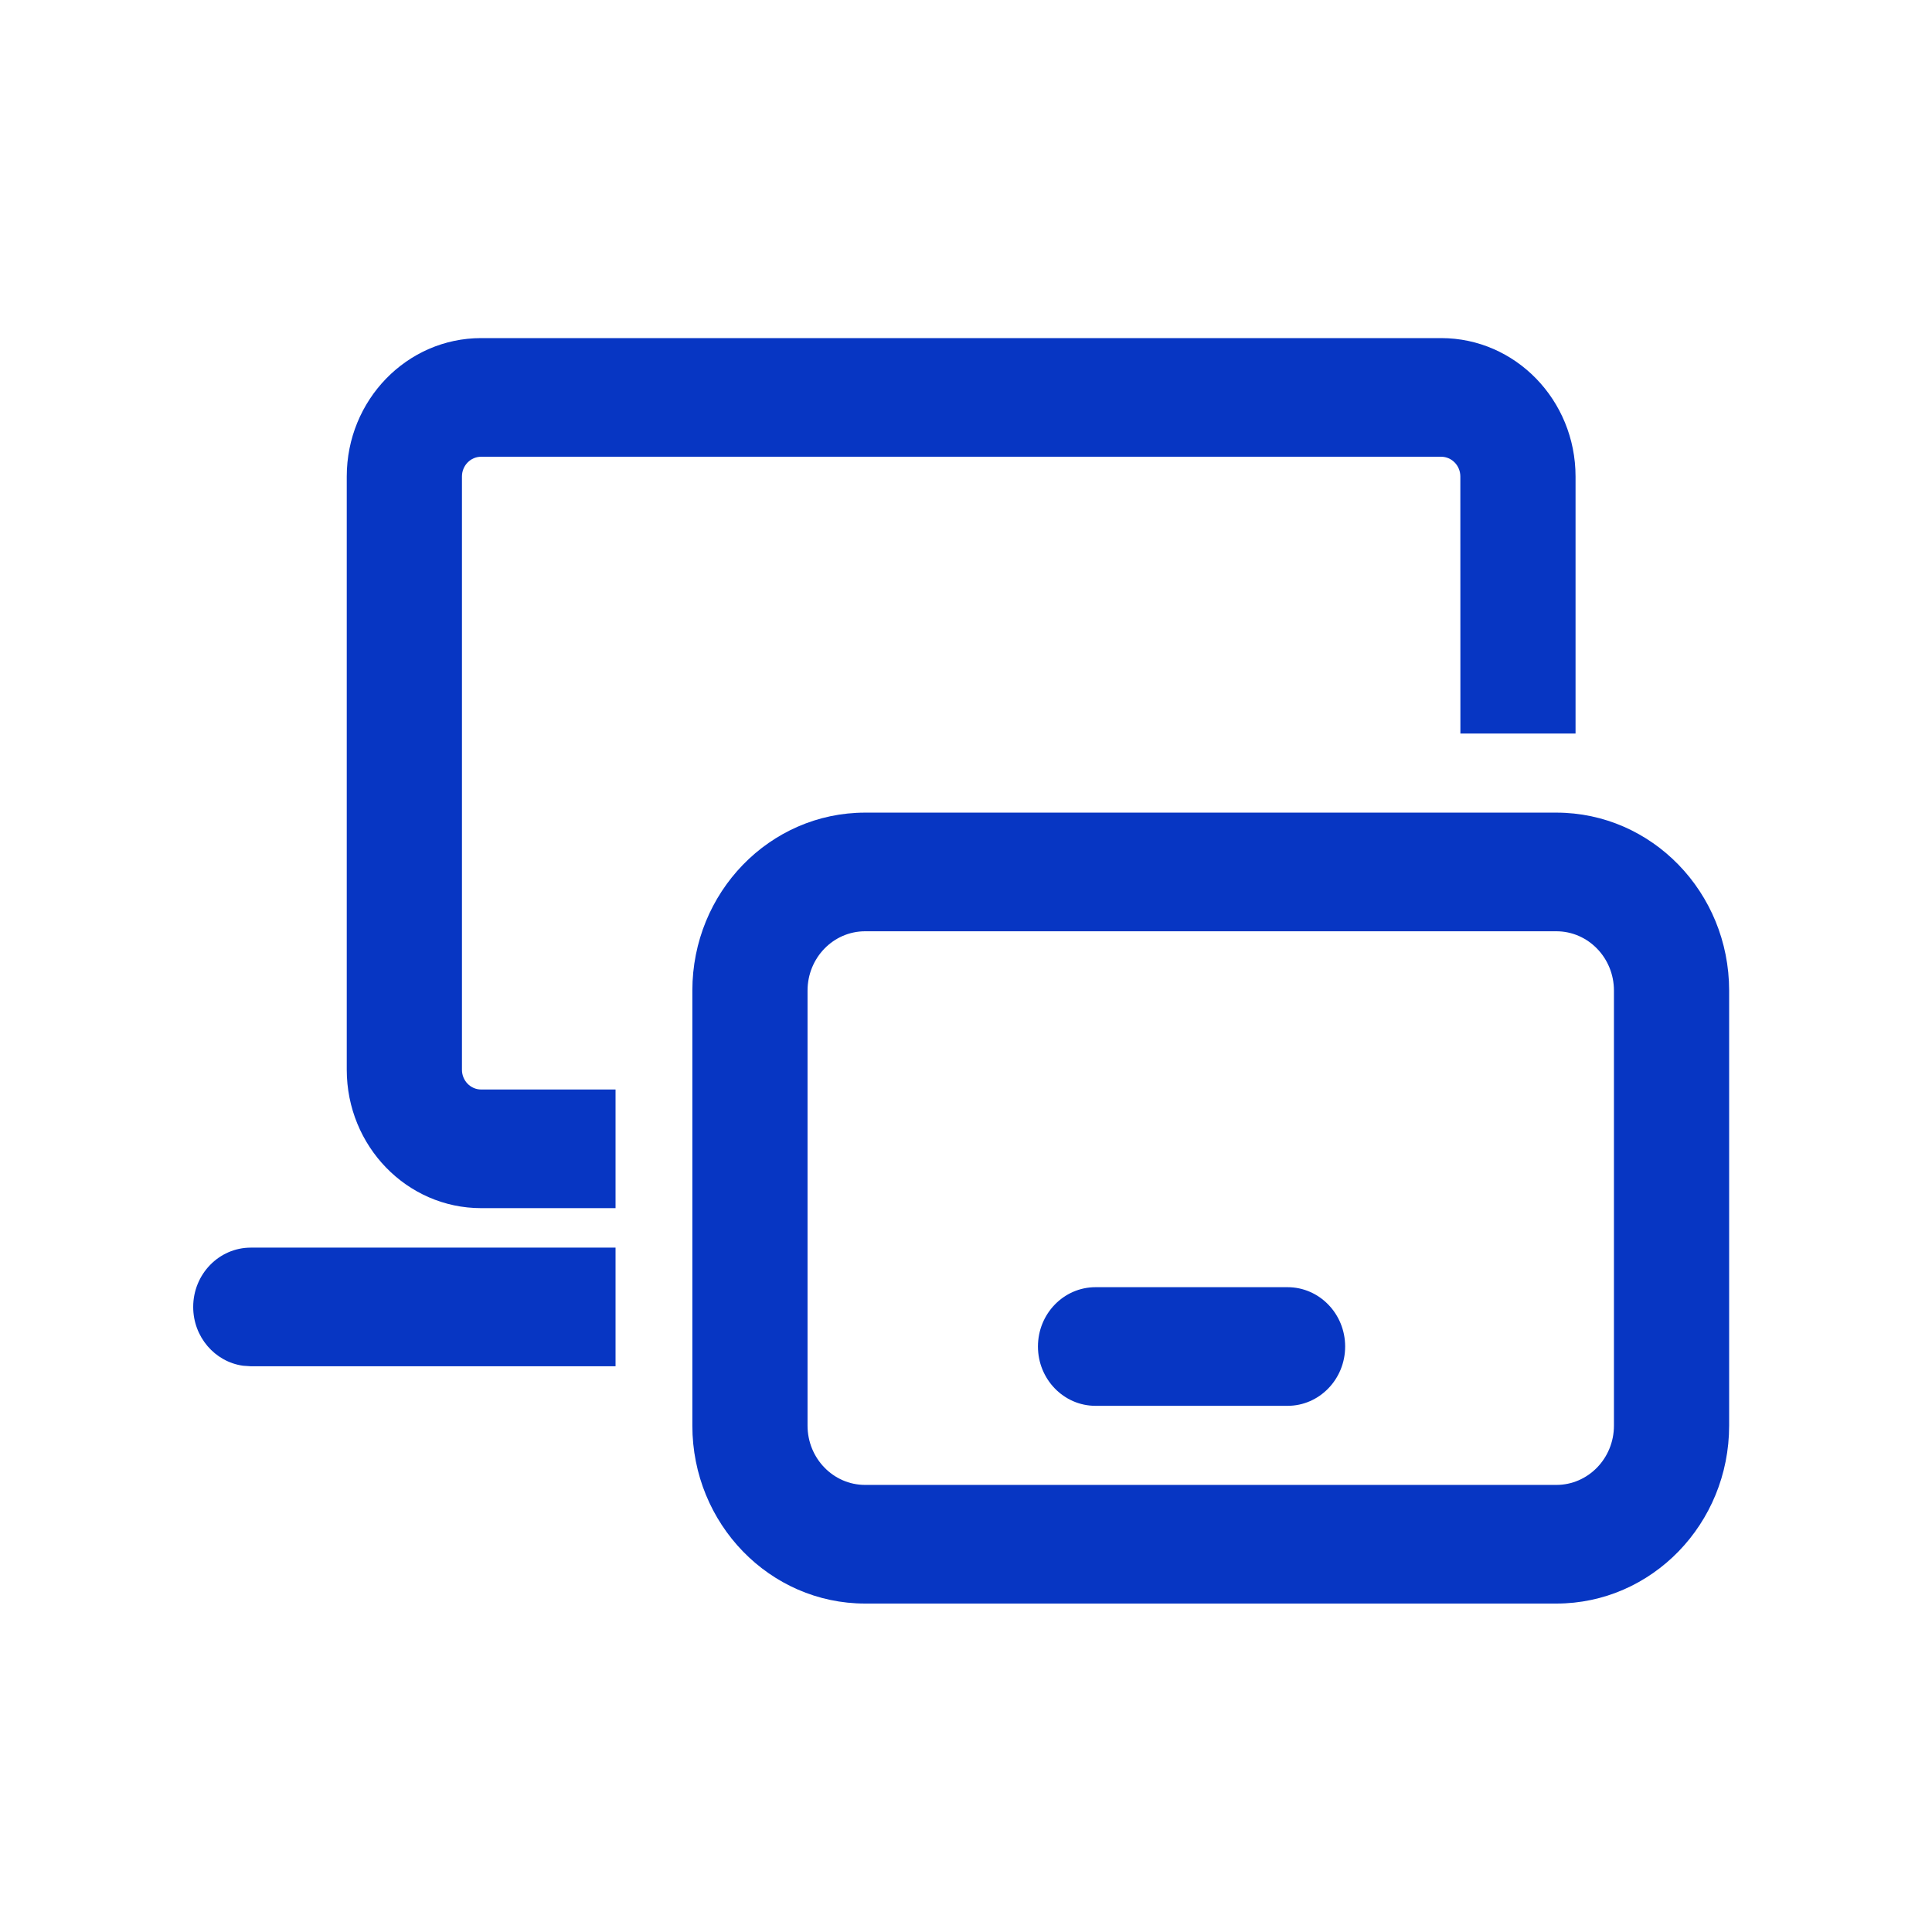<svg width="200" height="200" viewBox="0 0 200 200" fill="none" xmlns="http://www.w3.org/2000/svg">
<path d="M25.963 129.154C22.67 129.154 20 131.903 20 135.295C20 138.403 22.244 140.973 25.154 141.38L25.963 141.435L63.721 141.434V129.152L25.963 129.154ZM163.1 75.936H151.18L151.174 49.328C151.174 48.198 150.284 47.282 149.187 47.282H49.809C48.711 47.282 47.821 48.198 47.821 49.328V110.738C47.821 111.869 48.711 112.785 49.809 112.785H63.721V125.067H49.809C42.125 125.067 35.896 118.651 35.896 110.738V49.328C35.896 41.415 42.125 35 49.809 35H149.187C156.871 35 163.1 41.415 163.1 49.328V75.936ZM133.286 133.249C136.579 133.249 139.249 135.999 139.249 139.39C139.249 142.781 136.579 145.531 133.286 145.531H113.411C110.118 145.531 107.448 142.781 107.448 139.39C107.448 135.999 110.118 133.249 113.411 133.249H133.286ZM161.112 84.123C170.991 84.123 179 92.371 179 102.546V147.578C179 157.752 170.991 166 161.112 166H89.56C79.681 166 71.672 157.752 71.672 147.578V102.546C71.672 92.371 79.681 84.123 89.56 84.123H161.112ZM167.075 102.546C167.075 99.154 164.405 96.405 161.112 96.405H89.56C86.267 96.405 83.597 99.154 83.597 102.546V147.578C83.597 150.969 86.267 153.718 89.56 153.718H161.112C164.405 153.718 167.075 150.969 167.075 147.578V102.546Z" fill="#0736C3"/>
</svg>
